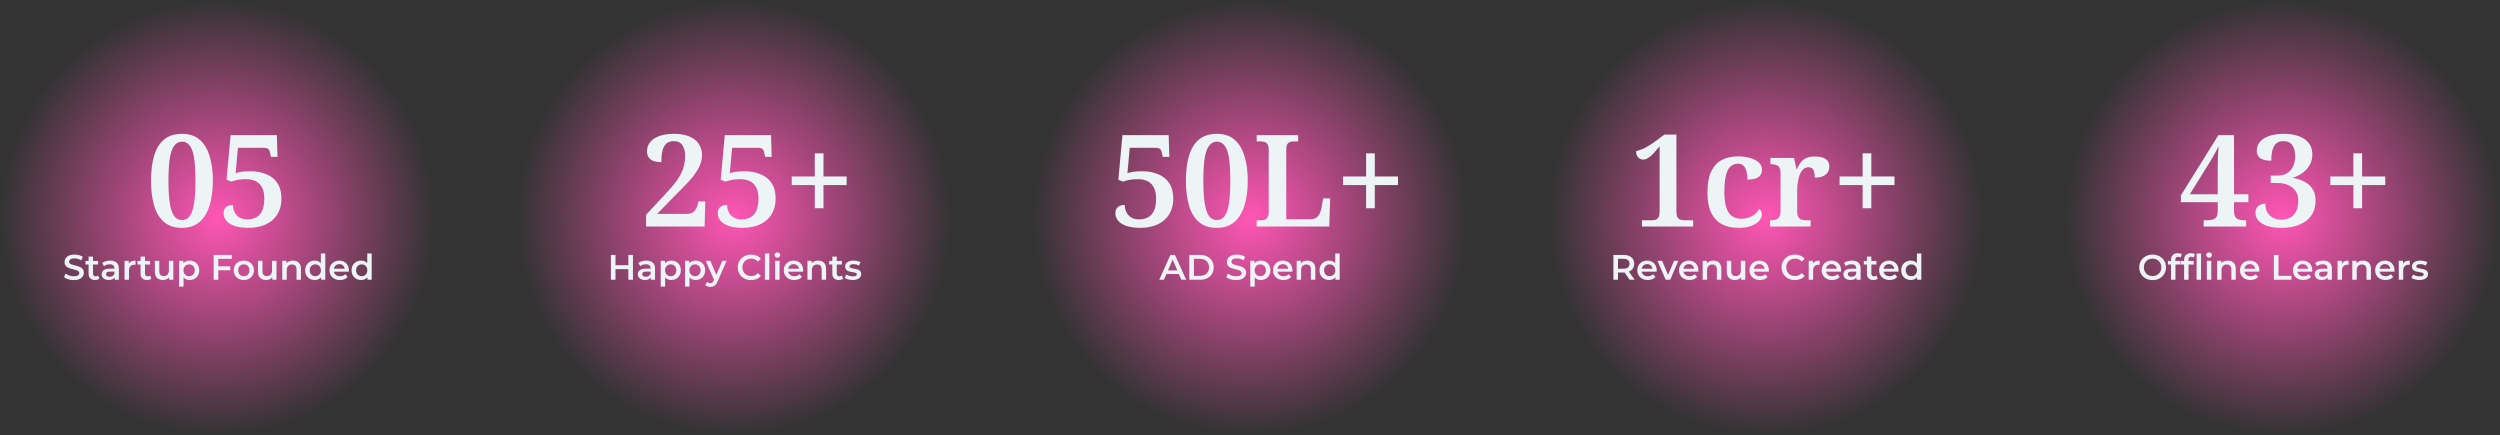 <?xml version="1.0" encoding="UTF-8"?>
<svg xmlns="http://www.w3.org/2000/svg" width="1269" height="221" viewBox="0 0 1269 221" fill="none">
  <rect x="0" y="0" width="1269" height="221" fill="#333333" stroke="none"/>
  <circle cx="110.5" cy="110.5" r="110.5" fill="url(#paint0_radial_557_636)"></circle>
  <path d="M92.391 115.65C88.578 115.65 85.523 114.653 83.226 112.66C80.93 110.667 79.261 107.872 78.221 104.275C77.181 100.678 76.661 96.475 76.661 91.665C76.661 86.855 77.181 82.673 78.221 79.12C79.261 75.567 80.93 72.815 83.226 70.865C85.523 68.915 88.6 67.94 92.456 67.94C96.096 67.94 99.043 68.915 101.296 70.865C103.593 72.815 105.283 75.588 106.366 79.185C107.493 82.738 108.056 86.92 108.056 91.73C108.056 96.54 107.493 100.743 106.366 104.34C105.283 107.893 103.593 110.667 101.296 112.66C99 114.653 96.031 115.65 92.391 115.65ZM92.391 111.685C93.735 111.685 94.84 111.252 95.706 110.385C96.616 109.475 97.31 108.175 97.786 106.485C98.306 104.752 98.675 102.65 98.891 100.18C99.108 97.71 99.216 94.893 99.216 91.73C99.216 88.567 99.108 85.772 98.891 83.345C98.718 80.875 98.371 78.795 97.851 77.105C97.331 75.415 96.616 74.137 95.706 73.27C94.84 72.36 93.756 71.905 92.456 71.905C91.113 71.905 89.986 72.36 89.076 73.27C88.166 74.137 87.451 75.415 86.931 77.105C86.411 78.795 86.043 80.875 85.826 83.345C85.61 85.772 85.501 88.567 85.501 91.73C85.501 94.893 85.61 97.71 85.826 100.18C86.043 102.65 86.411 104.752 86.931 106.485C87.451 108.175 88.145 109.475 89.011 110.385C89.921 111.252 91.048 111.685 92.391 111.685ZM126.425 115.65C123.175 115.65 120.597 115.282 118.69 114.545C116.827 113.808 115.483 112.877 114.66 111.75C113.88 110.623 113.49 109.475 113.49 108.305C113.49 106.875 113.902 105.813 114.725 105.12C115.592 104.383 116.762 104.015 118.235 104.015C118.235 105.228 118.495 106.42 119.015 107.59C119.535 108.717 120.337 109.627 121.42 110.32C122.503 111.013 123.912 111.36 125.645 111.36C127.205 111.36 128.635 111.035 129.935 110.385C131.235 109.735 132.253 108.652 132.99 107.135C133.77 105.575 134.16 103.452 134.16 100.765C134.16 98.555 133.792 96.713 133.055 95.24C132.318 93.767 131.257 92.683 129.87 91.99C128.483 91.297 126.837 90.95 124.93 90.95C123.717 90.95 122.655 91.015 121.745 91.145C120.835 91.232 120.033 91.383 119.34 91.6C118.69 91.773 118.04 91.968 117.39 92.185L114.985 91.275L117.065 68.59H140.53L140.855 79.64H137.54L137.085 77.56C136.998 76.997 136.847 76.542 136.63 76.195C136.457 75.805 136.153 75.523 135.72 75.35C135.287 75.133 134.68 75.025 133.9 75.025H120.77L119.6 87.895C120.077 87.722 120.683 87.57 121.42 87.44C122.157 87.267 123.002 87.137 123.955 87.05C124.952 86.963 125.948 86.92 126.945 86.92C130.108 86.92 132.882 87.44 135.265 88.48C137.692 89.477 139.555 90.993 140.855 93.03C142.198 95.067 142.87 97.645 142.87 100.765C142.87 102.845 142.567 104.687 141.96 106.29C141.397 107.893 140.595 109.28 139.555 110.45C138.558 111.62 137.345 112.595 135.915 113.375C134.528 114.155 133.012 114.718 131.365 115.065C129.762 115.455 128.115 115.65 126.425 115.65Z" fill="#EDF4F6"></path>
  <path d="M37.461 142.18C36.489 142.18 35.547 142.042 34.635 141.766C33.735 141.49 33.021 141.124 32.493 140.668L33.303 138.85C33.819 139.258 34.449 139.594 35.193 139.858C35.949 140.11 36.705 140.236 37.461 140.236C38.397 140.236 39.093 140.086 39.549 139.786C40.017 139.486 40.251 139.09 40.251 138.598C40.251 138.238 40.119 137.944 39.855 137.716C39.603 137.476 39.279 137.29 38.883 137.158C38.487 137.026 37.947 136.876 37.263 136.708C36.303 136.48 35.523 136.252 34.923 136.024C34.335 135.796 33.825 135.442 33.393 134.962C32.973 134.47 32.763 133.81 32.763 132.982C32.763 132.286 32.949 131.656 33.321 131.092C33.705 130.516 34.275 130.06 35.031 129.724C35.799 129.388 36.735 129.22 37.839 129.22C38.607 129.22 39.363 129.316 40.107 129.508C40.851 129.7 41.493 129.976 42.033 130.336L41.295 132.154C40.743 131.83 40.167 131.584 39.567 131.416C38.967 131.248 38.385 131.164 37.821 131.164C36.897 131.164 36.207 131.32 35.751 131.632C35.307 131.944 35.085 132.358 35.085 132.874C35.085 133.234 35.211 133.528 35.463 133.756C35.727 133.984 36.057 134.164 36.453 134.296C36.849 134.428 37.389 134.578 38.073 134.746C39.009 134.962 39.777 135.19 40.377 135.43C40.977 135.658 41.487 136.012 41.907 136.492C42.339 136.972 42.555 137.62 42.555 138.436C42.555 139.132 42.363 139.762 41.979 140.326C41.607 140.89 41.037 141.34 40.269 141.676C39.501 142.012 38.565 142.18 37.461 142.18ZM50.438 141.478C50.174 141.694 49.85 141.856 49.466 141.964C49.094 142.072 48.698 142.126 48.278 142.126C47.222 142.126 46.406 141.85 45.83 141.298C45.254 140.746 44.966 139.942 44.966 138.886V134.26H43.382V132.46H44.966V130.264H47.216V132.46H49.79V134.26H47.216V138.832C47.216 139.3 47.33 139.66 47.558 139.912C47.786 140.152 48.116 140.272 48.548 140.272C49.052 140.272 49.472 140.14 49.808 139.876L50.438 141.478ZM55.961 132.28C57.377 132.28 58.456 132.622 59.2 133.306C59.956 133.978 60.334 134.998 60.334 136.366V142H58.211V140.83C57.934 141.25 57.538 141.574 57.023 141.802C56.519 142.018 55.907 142.126 55.187 142.126C54.467 142.126 53.837 142.006 53.297 141.766C52.757 141.514 52.337 141.172 52.036 140.74C51.748 140.296 51.605 139.798 51.605 139.246C51.605 138.382 51.922 137.692 52.559 137.176C53.206 136.648 54.221 136.384 55.6 136.384H58.084V136.24C58.084 135.568 57.88 135.052 57.472 134.692C57.077 134.332 56.483 134.152 55.691 134.152C55.151 134.152 54.617 134.236 54.089 134.404C53.572 134.572 53.135 134.806 52.775 135.106L51.892 133.468C52.397 133.084 53.002 132.79 53.711 132.586C54.419 132.382 55.169 132.28 55.961 132.28ZM55.654 140.488C56.218 140.488 56.717 140.362 57.148 140.11C57.593 139.846 57.904 139.474 58.084 138.994V137.878H55.763C54.467 137.878 53.819 138.304 53.819 139.156C53.819 139.564 53.98 139.888 54.304 140.128C54.629 140.368 55.078 140.488 55.654 140.488ZM65.364 133.792C66.012 132.784 67.152 132.28 68.784 132.28V134.422C68.592 134.386 68.418 134.368 68.262 134.368C67.386 134.368 66.702 134.626 66.21 135.142C65.718 135.646 65.472 136.378 65.472 137.338V142H63.222V132.388H65.364V133.792ZM76.822 141.478C76.558 141.694 76.234 141.856 75.85 141.964C75.478 142.072 75.082 142.126 74.662 142.126C73.606 142.126 72.79 141.85 72.214 141.298C71.638 140.746 71.35 139.942 71.35 138.886V134.26H69.766V132.46H71.35V130.264H73.6V132.46H76.174V134.26H73.6V138.832C73.6 139.3 73.714 139.66 73.942 139.912C74.17 140.152 74.5 140.272 74.932 140.272C75.436 140.272 75.856 140.14 76.192 139.876L76.822 141.478ZM87.979 132.388V142H85.837V140.776C85.477 141.208 85.027 141.544 84.487 141.784C83.947 142.012 83.365 142.126 82.741 142.126C81.457 142.126 80.443 141.772 79.699 141.064C78.967 140.344 78.601 139.282 78.601 137.878V132.388H80.851V137.572C80.851 138.436 81.043 139.084 81.427 139.516C81.823 139.936 82.381 140.146 83.101 140.146C83.905 140.146 84.541 139.9 85.009 139.408C85.489 138.904 85.729 138.184 85.729 137.248V132.388H87.979ZM96.253 132.28C97.189 132.28 98.023 132.484 98.755 132.892C99.499 133.3 100.081 133.876 100.501 134.62C100.921 135.364 101.131 136.222 101.131 137.194C101.131 138.166 100.921 139.03 100.501 139.786C100.081 140.53 99.499 141.106 98.755 141.514C98.023 141.922 97.189 142.126 96.253 142.126C94.957 142.126 93.931 141.694 93.175 140.83V145.492H90.925V132.388H93.067V133.648C93.439 133.192 93.895 132.85 94.435 132.622C94.987 132.394 95.593 132.28 96.253 132.28ZM96.001 140.2C96.829 140.2 97.507 139.924 98.035 139.372C98.575 138.82 98.845 138.094 98.845 137.194C98.845 136.294 98.575 135.568 98.035 135.016C97.507 134.464 96.829 134.188 96.001 134.188C95.461 134.188 94.975 134.314 94.543 134.566C94.111 134.806 93.769 135.154 93.517 135.61C93.265 136.066 93.139 136.594 93.139 137.194C93.139 137.794 93.265 138.322 93.517 138.778C93.769 139.234 94.111 139.588 94.543 139.84C94.975 140.08 95.461 140.2 96.001 140.2ZM110.796 131.362V135.196H116.88V137.176H110.796V142H108.456V129.4H117.654V131.362H110.796ZM123.757 142.126C122.785 142.126 121.909 141.916 121.129 141.496C120.349 141.076 119.737 140.494 119.293 139.75C118.861 138.994 118.645 138.142 118.645 137.194C118.645 136.246 118.861 135.4 119.293 134.656C119.737 133.912 120.349 133.33 121.129 132.91C121.909 132.49 122.785 132.28 123.757 132.28C124.741 132.28 125.623 132.49 126.403 132.91C127.183 133.33 127.789 133.912 128.221 134.656C128.665 135.4 128.887 136.246 128.887 137.194C128.887 138.142 128.665 138.994 128.221 139.75C127.789 140.494 127.183 141.076 126.403 141.496C125.623 141.916 124.741 142.126 123.757 142.126ZM123.757 140.2C124.585 140.2 125.269 139.924 125.809 139.372C126.349 138.82 126.619 138.094 126.619 137.194C126.619 136.294 126.349 135.568 125.809 135.016C125.269 134.464 124.585 134.188 123.757 134.188C122.929 134.188 122.245 134.464 121.705 135.016C121.177 135.568 120.913 136.294 120.913 137.194C120.913 138.094 121.177 138.82 121.705 139.372C122.245 139.924 122.929 140.2 123.757 140.2ZM140.345 132.388V142H138.203V140.776C137.843 141.208 137.393 141.544 136.853 141.784C136.313 142.012 135.731 142.126 135.107 142.126C133.823 142.126 132.809 141.772 132.065 141.064C131.333 140.344 130.967 139.282 130.967 137.878V132.388H133.217V137.572C133.217 138.436 133.409 139.084 133.793 139.516C134.189 139.936 134.747 140.146 135.467 140.146C136.271 140.146 136.907 139.9 137.375 139.408C137.855 138.904 138.095 138.184 138.095 137.248V132.388H140.345ZM148.744 132.28C149.956 132.28 150.928 132.634 151.66 133.342C152.392 134.05 152.758 135.1 152.758 136.492V142H150.508V136.78C150.508 135.94 150.31 135.31 149.914 134.89C149.518 134.458 148.954 134.242 148.222 134.242C147.394 134.242 146.74 134.494 146.26 134.998C145.78 135.49 145.54 136.204 145.54 137.14V142H143.29V132.388H145.432V133.63C145.804 133.186 146.272 132.85 146.836 132.622C147.4 132.394 148.036 132.28 148.744 132.28ZM165.115 128.644V142H162.955V140.758C162.583 141.214 162.121 141.556 161.569 141.784C161.029 142.012 160.429 142.126 159.769 142.126C158.845 142.126 158.011 141.922 157.267 141.514C156.535 141.106 155.959 140.53 155.539 139.786C155.119 139.03 154.909 138.166 154.909 137.194C154.909 136.222 155.119 135.364 155.539 134.62C155.959 133.876 156.535 133.3 157.267 132.892C158.011 132.484 158.845 132.28 159.769 132.28C160.405 132.28 160.987 132.388 161.515 132.604C162.043 132.82 162.493 133.144 162.865 133.576V128.644H165.115ZM160.039 140.2C160.579 140.2 161.065 140.08 161.497 139.84C161.929 139.588 162.271 139.234 162.523 138.778C162.775 138.322 162.901 137.794 162.901 137.194C162.901 136.594 162.775 136.066 162.523 135.61C162.271 135.154 161.929 134.806 161.497 134.566C161.065 134.314 160.579 134.188 160.039 134.188C159.499 134.188 159.013 134.314 158.581 134.566C158.149 134.806 157.807 135.154 157.555 135.61C157.303 136.066 157.177 136.594 157.177 137.194C157.177 137.794 157.303 138.322 157.555 138.778C157.807 139.234 158.149 139.588 158.581 139.84C159.013 140.08 159.499 140.2 160.039 140.2ZM177.094 137.248C177.094 137.404 177.082 137.626 177.058 137.914H169.516C169.648 138.622 169.99 139.186 170.542 139.606C171.106 140.014 171.802 140.218 172.63 140.218C173.686 140.218 174.556 139.87 175.24 139.174L176.446 140.56C176.014 141.076 175.468 141.466 174.808 141.73C174.148 141.994 173.404 142.126 172.576 142.126C171.52 142.126 170.59 141.916 169.786 141.496C168.982 141.076 168.358 140.494 167.914 139.75C167.482 138.994 167.266 138.142 167.266 137.194C167.266 136.258 167.476 135.418 167.896 134.674C168.328 133.918 168.922 133.33 169.678 132.91C170.434 132.49 171.286 132.28 172.234 132.28C173.17 132.28 174.004 132.49 174.736 132.91C175.48 133.318 176.056 133.9 176.464 134.656C176.884 135.4 177.094 136.264 177.094 137.248ZM172.234 134.08C171.514 134.08 170.902 134.296 170.398 134.728C169.906 135.148 169.606 135.712 169.498 136.42H174.952C174.856 135.724 174.562 135.16 174.07 134.728C173.578 134.296 172.966 134.08 172.234 134.08ZM188.669 128.644V142H186.509V140.758C186.137 141.214 185.675 141.556 185.123 141.784C184.583 142.012 183.983 142.126 183.323 142.126C182.399 142.126 181.565 141.922 180.821 141.514C180.089 141.106 179.513 140.53 179.093 139.786C178.673 139.03 178.463 138.166 178.463 137.194C178.463 136.222 178.673 135.364 179.093 134.62C179.513 133.876 180.089 133.3 180.821 132.892C181.565 132.484 182.399 132.28 183.323 132.28C183.959 132.28 184.541 132.388 185.069 132.604C185.597 132.82 186.047 133.144 186.419 133.576V128.644H188.669ZM183.593 140.2C184.133 140.2 184.619 140.08 185.051 139.84C185.483 139.588 185.825 139.234 186.077 138.778C186.329 138.322 186.455 137.794 186.455 137.194C186.455 136.594 186.329 136.066 186.077 135.61C185.825 135.154 185.483 134.806 185.051 134.566C184.619 134.314 184.133 134.188 183.593 134.188C183.053 134.188 182.567 134.314 182.135 134.566C181.703 134.806 181.361 135.154 181.109 135.61C180.857 136.066 180.731 136.594 180.731 137.194C180.731 137.794 180.857 138.322 181.109 138.778C181.361 139.234 181.703 139.588 182.135 139.84C182.567 140.08 183.053 140.2 183.593 140.2Z" fill="#EDF4F6"></path>
  <circle cx="372.5" cy="110.5" r="110.5" fill="url(#paint1_radial_557_636)"></circle>
  <path d="M327.962 115V109.02L338.037 98.165C339.944 96.172 341.525 94.352 342.782 92.705C344.039 91.058 345.014 89.52 345.707 88.09C346.444 86.617 346.964 85.165 347.267 83.735C347.614 82.305 347.787 80.788 347.787 79.185C347.787 77.538 347.549 76.152 347.072 75.025C346.639 73.898 346.01 73.053 345.187 72.49C344.364 71.927 343.324 71.645 342.067 71.645C340.42 71.645 339.12 72.078 338.167 72.945C337.257 73.812 336.607 75.047 336.217 76.65C335.87 78.21 335.697 80.095 335.697 82.305C334.267 82.305 332.989 82.132 331.862 81.785C330.779 81.395 329.934 80.788 329.327 79.965C328.72 79.142 328.417 78.058 328.417 76.715C328.417 75.068 328.915 73.595 329.912 72.295C330.952 70.952 332.49 69.89 334.527 69.11C336.564 68.33 339.077 67.94 342.067 67.94C345.144 67.94 347.744 68.373 349.867 69.24C351.99 70.107 353.594 71.363 354.677 73.01C355.804 74.613 356.367 76.52 356.367 78.73C356.367 79.943 356.194 81.135 355.847 82.305C355.5 83.475 354.98 84.667 354.287 85.88C353.594 87.093 352.684 88.415 351.557 89.845C350.43 91.232 349.044 92.77 347.397 94.46C345.794 96.15 343.93 98.035 341.807 100.115L333.617 108.565H348.697C350.257 108.565 351.449 108.153 352.272 107.33C353.139 106.463 353.767 105.337 354.157 103.95L354.547 102.26H357.992L357.667 115H327.962ZM377.271 115.65C374.021 115.65 371.442 115.282 369.536 114.545C367.672 113.808 366.329 112.877 365.506 111.75C364.726 110.623 364.336 109.475 364.336 108.305C364.336 106.875 364.747 105.813 365.571 105.12C366.437 104.383 367.607 104.015 369.081 104.015C369.081 105.228 369.341 106.42 369.861 107.59C370.381 108.717 371.182 109.627 372.266 110.32C373.349 111.013 374.757 111.36 376.491 111.36C378.051 111.36 379.481 111.035 380.781 110.385C382.081 109.735 383.099 108.652 383.836 107.135C384.616 105.575 385.006 103.452 385.006 100.765C385.006 98.555 384.637 96.713 383.901 95.24C383.164 93.767 382.102 92.683 380.716 91.99C379.329 91.297 377.682 90.95 375.776 90.95C374.562 90.95 373.501 91.015 372.591 91.145C371.681 91.232 370.879 91.383 370.186 91.6C369.536 91.773 368.886 91.968 368.236 92.185L365.831 91.275L367.911 68.59H391.376L391.701 79.64H388.386L387.931 77.56C387.844 76.997 387.692 76.542 387.476 76.195C387.302 75.805 386.999 75.523 386.566 75.35C386.132 75.133 385.526 75.025 384.746 75.025H371.616L370.446 87.895C370.922 87.722 371.529 87.57 372.266 87.44C373.002 87.267 373.847 87.137 374.801 87.05C375.797 86.963 376.794 86.92 377.791 86.92C380.954 86.92 383.727 87.44 386.111 88.48C388.537 89.477 390.401 90.993 391.701 93.03C393.044 95.067 393.716 97.645 393.716 100.765C393.716 102.845 393.412 104.687 392.806 106.29C392.242 107.893 391.441 109.28 390.401 110.45C389.404 111.62 388.191 112.595 386.761 113.375C385.374 114.155 383.857 114.718 382.211 115.065C380.607 115.455 378.961 115.65 377.271 115.65ZM413.579 105.705V93.94H401.879V89.585H413.579V77.82H417.999V89.585H429.764V93.94H417.999V105.705H413.579Z" fill="#EDF4F6"></path>
  <path d="M321.288 129.4V142H318.948V136.6H312.432V142H310.092V129.4H312.432V134.602H318.948V129.4H321.288ZM328.121 132.28C329.537 132.28 330.617 132.622 331.361 133.306C332.117 133.978 332.495 134.998 332.495 136.366V142H330.371V140.83C330.095 141.25 329.699 141.574 329.183 141.802C328.679 142.018 328.067 142.126 327.347 142.126C326.627 142.126 325.997 142.006 325.457 141.766C324.917 141.514 324.497 141.172 324.197 140.74C323.909 140.296 323.765 139.798 323.765 139.246C323.765 138.382 324.083 137.692 324.719 137.176C325.367 136.648 326.381 136.384 327.761 136.384H330.245V136.24C330.245 135.568 330.041 135.052 329.633 134.692C329.237 134.332 328.643 134.152 327.851 134.152C327.311 134.152 326.777 134.236 326.249 134.404C325.733 134.572 325.295 134.806 324.935 135.106L324.053 133.468C324.557 133.084 325.163 132.79 325.871 132.586C326.579 132.382 327.329 132.28 328.121 132.28ZM327.815 140.488C328.379 140.488 328.877 140.362 329.309 140.11C329.753 139.846 330.065 139.474 330.245 138.994V137.878H327.923C326.627 137.878 325.979 138.304 325.979 139.156C325.979 139.564 326.141 139.888 326.465 140.128C326.789 140.368 327.239 140.488 327.815 140.488ZM340.71 132.28C341.646 132.28 342.48 132.484 343.212 132.892C343.956 133.3 344.538 133.876 344.958 134.62C345.378 135.364 345.588 136.222 345.588 137.194C345.588 138.166 345.378 139.03 344.958 139.786C344.538 140.53 343.956 141.106 343.212 141.514C342.48 141.922 341.646 142.126 340.71 142.126C339.414 142.126 338.388 141.694 337.632 140.83V145.492H335.382V132.388H337.524V133.648C337.896 133.192 338.352 132.85 338.892 132.622C339.444 132.394 340.05 132.28 340.71 132.28ZM340.458 140.2C341.286 140.2 341.964 139.924 342.492 139.372C343.032 138.82 343.302 138.094 343.302 137.194C343.302 136.294 343.032 135.568 342.492 135.016C341.964 134.464 341.286 134.188 340.458 134.188C339.918 134.188 339.432 134.314 339 134.566C338.568 134.806 338.226 135.154 337.974 135.61C337.722 136.066 337.596 136.594 337.596 137.194C337.596 137.794 337.722 138.322 337.974 138.778C338.226 139.234 338.568 139.588 339 139.84C339.432 140.08 339.918 140.2 340.458 140.2ZM353.05 132.28C353.986 132.28 354.82 132.484 355.552 132.892C356.296 133.3 356.878 133.876 357.298 134.62C357.718 135.364 357.928 136.222 357.928 137.194C357.928 138.166 357.718 139.03 357.298 139.786C356.878 140.53 356.296 141.106 355.552 141.514C354.82 141.922 353.986 142.126 353.05 142.126C351.754 142.126 350.728 141.694 349.972 140.83V145.492H347.722V132.388H349.864V133.648C350.236 133.192 350.692 132.85 351.232 132.622C351.784 132.394 352.39 132.28 353.05 132.28ZM352.798 140.2C353.626 140.2 354.304 139.924 354.832 139.372C355.372 138.82 355.642 138.094 355.642 137.194C355.642 136.294 355.372 135.568 354.832 135.016C354.304 134.464 353.626 134.188 352.798 134.188C352.258 134.188 351.772 134.314 351.34 134.566C350.908 134.806 350.566 135.154 350.314 135.61C350.062 136.066 349.936 136.594 349.936 137.194C349.936 137.794 350.062 138.322 350.314 138.778C350.566 139.234 350.908 139.588 351.34 139.84C351.772 140.08 352.258 140.2 352.798 140.2ZM368.798 132.388L364.298 142.774C363.878 143.818 363.368 144.55 362.768 144.97C362.168 145.402 361.442 145.618 360.59 145.618C360.11 145.618 359.636 145.54 359.168 145.384C358.7 145.228 358.316 145.012 358.016 144.736L358.916 143.08C359.132 143.284 359.384 143.446 359.672 143.566C359.972 143.686 360.272 143.746 360.572 143.746C360.968 143.746 361.292 143.644 361.544 143.44C361.808 143.236 362.048 142.894 362.264 142.414L362.426 142.036L358.232 132.388H360.572L363.596 139.498L366.638 132.388H368.798ZM381.227 142.18C379.955 142.18 378.803 141.904 377.771 141.352C376.751 140.788 375.947 140.014 375.359 139.03C374.783 138.046 374.495 136.936 374.495 135.7C374.495 134.464 374.789 133.354 375.377 132.37C375.965 131.386 376.769 130.618 377.789 130.066C378.821 129.502 379.973 129.22 381.245 129.22C382.277 129.22 383.219 129.4 384.071 129.76C384.923 130.12 385.643 130.642 386.231 131.326L384.719 132.748C383.807 131.764 382.685 131.272 381.353 131.272C380.489 131.272 379.715 131.464 379.031 131.848C378.347 132.22 377.813 132.742 377.429 133.414C377.045 134.086 376.853 134.848 376.853 135.7C376.853 136.552 377.045 137.314 377.429 137.986C377.813 138.658 378.347 139.186 379.031 139.57C379.715 139.942 380.489 140.128 381.353 140.128C382.685 140.128 383.807 139.63 384.719 138.634L386.231 140.074C385.643 140.758 384.917 141.28 384.053 141.64C383.201 142 382.259 142.18 381.227 142.18ZM388.257 128.644H390.507V142H388.257V128.644ZM393.46 132.388H395.71V142H393.46V132.388ZM394.594 130.804C394.186 130.804 393.844 130.678 393.568 130.426C393.292 130.162 393.154 129.838 393.154 129.454C393.154 129.07 393.292 128.752 393.568 128.5C393.844 128.236 394.186 128.104 394.594 128.104C395.002 128.104 395.344 128.23 395.62 128.482C395.896 128.722 396.034 129.028 396.034 129.4C396.034 129.796 395.896 130.132 395.62 130.408C395.356 130.672 395.014 130.804 394.594 130.804ZM407.7 137.248C407.7 137.404 407.688 137.626 407.664 137.914H400.122C400.254 138.622 400.596 139.186 401.148 139.606C401.712 140.014 402.408 140.218 403.236 140.218C404.292 140.218 405.162 139.87 405.846 139.174L407.052 140.56C406.62 141.076 406.074 141.466 405.414 141.73C404.754 141.994 404.01 142.126 403.182 142.126C402.126 142.126 401.196 141.916 400.392 141.496C399.588 141.076 398.964 140.494 398.52 139.75C398.088 138.994 397.872 138.142 397.872 137.194C397.872 136.258 398.082 135.418 398.502 134.674C398.934 133.918 399.528 133.33 400.284 132.91C401.04 132.49 401.892 132.28 402.84 132.28C403.776 132.28 404.61 132.49 405.342 132.91C406.086 133.318 406.662 133.9 407.07 134.656C407.49 135.4 407.7 136.264 407.7 137.248ZM402.84 134.08C402.12 134.08 401.508 134.296 401.004 134.728C400.512 135.148 400.212 135.712 400.104 136.42H405.558C405.462 135.724 405.168 135.16 404.676 134.728C404.184 134.296 403.572 134.08 402.84 134.08ZM415.315 132.28C416.527 132.28 417.499 132.634 418.231 133.342C418.963 134.05 419.329 135.1 419.329 136.492V142H417.079V136.78C417.079 135.94 416.881 135.31 416.485 134.89C416.089 134.458 415.525 134.242 414.793 134.242C413.965 134.242 413.311 134.494 412.831 134.998C412.351 135.49 412.111 136.204 412.111 137.14V142H409.861V132.388H412.003V133.63C412.375 133.186 412.843 132.85 413.407 132.622C413.971 132.394 414.607 132.28 415.315 132.28ZM427.961 141.478C427.697 141.694 427.373 141.856 426.989 141.964C426.617 142.072 426.221 142.126 425.801 142.126C424.745 142.126 423.929 141.85 423.353 141.298C422.777 140.746 422.489 139.942 422.489 138.886V134.26H420.905V132.46H422.489V130.264H424.739V132.46H427.313V134.26H424.739V138.832C424.739 139.3 424.853 139.66 425.081 139.912C425.309 140.152 425.639 140.272 426.071 140.272C426.575 140.272 426.995 140.14 427.331 139.876L427.961 141.478ZM432.782 142.126C432.002 142.126 431.24 142.024 430.496 141.82C429.752 141.616 429.158 141.358 428.714 141.046L429.578 139.336C430.01 139.624 430.526 139.858 431.126 140.038C431.738 140.206 432.338 140.29 432.926 140.29C434.27 140.29 434.942 139.936 434.942 139.228C434.942 138.892 434.768 138.658 434.42 138.526C434.084 138.394 433.538 138.268 432.782 138.148C431.99 138.028 431.342 137.89 430.838 137.734C430.346 137.578 429.914 137.308 429.542 136.924C429.182 136.528 429.002 135.982 429.002 135.286C429.002 134.374 429.38 133.648 430.136 133.108C430.904 132.556 431.936 132.28 433.232 132.28C433.892 132.28 434.552 132.358 435.212 132.514C435.872 132.658 436.412 132.856 436.832 133.108L435.968 134.818C435.152 134.338 434.234 134.098 433.214 134.098C432.554 134.098 432.05 134.2 431.702 134.404C431.366 134.596 431.198 134.854 431.198 135.178C431.198 135.538 431.378 135.796 431.738 135.952C432.11 136.096 432.68 136.234 433.448 136.366C434.216 136.486 434.846 136.624 435.338 136.78C435.83 136.936 436.25 137.2 436.598 137.572C436.958 137.944 437.138 138.472 437.138 139.156C437.138 140.056 436.748 140.776 435.968 141.316C435.188 141.856 434.126 142.126 432.782 142.126Z" fill="#EDF4F6"></path>
  <circle cx="634.5" cy="110.5" r="110.5" fill="url(#paint2_radial_557_636)"></circle>
  <path d="M579.11 115.65C575.86 115.65 573.282 115.282 571.375 114.545C569.512 113.808 568.168 112.877 567.345 111.75C566.565 110.623 566.175 109.475 566.175 108.305C566.175 106.875 566.587 105.813 567.41 105.12C568.277 104.383 569.447 104.015 570.92 104.015C570.92 105.228 571.18 106.42 571.7 107.59C572.22 108.717 573.022 109.627 574.105 110.32C575.188 111.013 576.597 111.36 578.33 111.36C579.89 111.36 581.32 111.035 582.62 110.385C583.92 109.735 584.938 108.652 585.675 107.135C586.455 105.575 586.845 103.452 586.845 100.765C586.845 98.555 586.477 96.713 585.74 95.24C585.003 93.767 583.942 92.683 582.555 91.99C581.168 91.297 579.522 90.95 577.615 90.95C576.402 90.95 575.34 91.015 574.43 91.145C573.52 91.232 572.718 91.383 572.025 91.6C571.375 91.773 570.725 91.968 570.075 92.185L567.67 91.275L569.75 68.59H593.215L593.54 79.64H590.225L589.77 77.56C589.683 76.997 589.532 76.542 589.315 76.195C589.142 75.805 588.838 75.523 588.405 75.35C587.972 75.133 587.365 75.025 586.585 75.025H573.455L572.285 87.895C572.762 87.722 573.368 87.57 574.105 87.44C574.842 87.267 575.687 87.137 576.64 87.05C577.637 86.963 578.633 86.92 579.63 86.92C582.793 86.92 585.567 87.44 587.95 88.48C590.377 89.477 592.24 90.993 593.54 93.03C594.883 95.067 595.555 97.645 595.555 100.765C595.555 102.845 595.252 104.687 594.645 106.29C594.082 107.893 593.28 109.28 592.24 110.45C591.243 111.62 590.03 112.595 588.6 113.375C587.213 114.155 585.697 114.718 584.05 115.065C582.447 115.455 580.8 115.65 579.11 115.65ZM617.694 115.65C613.88 115.65 610.825 114.653 608.529 112.66C606.232 110.667 604.564 107.872 603.524 104.275C602.484 100.678 601.964 96.475 601.964 91.665C601.964 86.855 602.484 82.673 603.524 79.12C604.564 75.567 606.232 72.815 608.529 70.865C610.825 68.915 613.902 67.94 617.759 67.94C621.399 67.94 624.345 68.915 626.599 70.865C628.895 72.815 630.585 75.588 631.669 79.185C632.795 82.738 633.359 86.92 633.359 91.73C633.359 96.54 632.795 100.743 631.669 104.34C630.585 107.893 628.895 110.667 626.599 112.66C624.302 114.653 621.334 115.65 617.694 115.65ZM617.694 111.685C619.037 111.685 620.142 111.252 621.009 110.385C621.919 109.475 622.612 108.175 623.089 106.485C623.609 104.752 623.977 102.65 624.194 100.18C624.41 97.71 624.519 94.893 624.519 91.73C624.519 88.567 624.41 85.772 624.194 83.345C624.02 80.875 623.674 78.795 623.154 77.105C622.634 75.415 621.919 74.137 621.009 73.27C620.142 72.36 619.059 71.905 617.759 71.905C616.415 71.905 615.289 72.36 614.379 73.27C613.469 74.137 612.754 75.415 612.234 77.105C611.714 78.795 611.345 80.875 611.129 83.345C610.912 85.772 610.804 88.567 610.804 91.73C610.804 94.893 610.912 97.71 611.129 100.18C611.345 102.65 611.714 104.752 612.234 106.485C612.754 108.175 613.447 109.475 614.314 110.385C615.224 111.252 616.35 111.685 617.694 111.685ZM637.882 115V111.815H639.897C640.677 111.815 641.371 111.728 641.977 111.555C642.584 111.338 643.061 110.927 643.407 110.32C643.797 109.67 643.992 108.717 643.992 107.46V76.13C643.992 74.83 643.797 73.877 643.407 73.27C643.061 72.663 642.584 72.273 641.977 72.1C641.371 71.883 640.677 71.775 639.897 71.775H637.882V68.59H658.942V71.775H656.927C656.191 71.775 655.519 71.862 654.912 72.035C654.306 72.208 653.807 72.598 653.417 73.205C653.071 73.768 652.897 74.657 652.897 75.87V111.295H665.247C666.331 111.295 667.241 111.057 667.977 110.58C668.757 110.103 669.364 109.432 669.797 108.565C670.231 107.655 670.556 106.658 670.772 105.575L671.617 100.7H675.192L674.737 115H637.882ZM693.431 105.705V93.94H681.731V89.585H693.431V77.82H697.851V89.585H709.616V93.94H697.851V105.705H693.431Z" fill="#EDF4F6"></path>
  <path d="M598.387 139.084H592.087L590.845 142H588.433L594.103 129.4H596.407L602.095 142H599.647L598.387 139.084ZM597.613 137.248L595.237 131.74L592.879 137.248H597.613ZM603.698 129.4H609.206C610.55 129.4 611.744 129.664 612.788 130.192C613.832 130.708 614.642 131.446 615.218 132.406C615.794 133.354 616.082 134.452 616.082 135.7C616.082 136.948 615.794 138.052 615.218 139.012C614.642 139.96 613.832 140.698 612.788 141.226C611.744 141.742 610.55 142 609.206 142H603.698V129.4ZM609.098 140.02C610.022 140.02 610.832 139.846 611.528 139.498C612.236 139.138 612.776 138.634 613.148 137.986C613.532 137.326 613.724 136.564 613.724 135.7C613.724 134.836 613.532 134.08 613.148 133.432C612.776 132.772 612.236 132.268 611.528 131.92C610.832 131.56 610.022 131.38 609.098 131.38H606.038V140.02H609.098ZM627.45 142.18C626.478 142.18 625.536 142.042 624.624 141.766C623.724 141.49 623.01 141.124 622.482 140.668L623.292 138.85C623.808 139.258 624.438 139.594 625.182 139.858C625.938 140.11 626.694 140.236 627.45 140.236C628.386 140.236 629.082 140.086 629.538 139.786C630.006 139.486 630.24 139.09 630.24 138.598C630.24 138.238 630.108 137.944 629.844 137.716C629.592 137.476 629.268 137.29 628.872 137.158C628.476 137.026 627.936 136.876 627.252 136.708C626.292 136.48 625.512 136.252 624.912 136.024C624.324 135.796 623.814 135.442 623.382 134.962C622.962 134.47 622.752 133.81 622.752 132.982C622.752 132.286 622.938 131.656 623.31 131.092C623.694 130.516 624.264 130.06 625.02 129.724C625.788 129.388 626.724 129.22 627.828 129.22C628.596 129.22 629.352 129.316 630.096 129.508C630.84 129.7 631.482 129.976 632.022 130.336L631.284 132.154C630.732 131.83 630.156 131.584 629.556 131.416C628.956 131.248 628.374 131.164 627.81 131.164C626.886 131.164 626.196 131.32 625.74 131.632C625.296 131.944 625.074 132.358 625.074 132.874C625.074 133.234 625.2 133.528 625.452 133.756C625.716 133.984 626.046 134.164 626.442 134.296C626.838 134.428 627.378 134.578 628.062 134.746C628.998 134.962 629.766 135.19 630.366 135.43C630.966 135.658 631.476 136.012 631.896 136.492C632.328 136.972 632.544 137.62 632.544 138.436C632.544 139.132 632.352 139.762 631.968 140.326C631.596 140.89 631.026 141.34 630.258 141.676C629.49 142.012 628.554 142.18 627.45 142.18ZM639.976 132.28C640.912 132.28 641.746 132.484 642.478 132.892C643.222 133.3 643.804 133.876 644.224 134.62C644.644 135.364 644.854 136.222 644.854 137.194C644.854 138.166 644.644 139.03 644.224 139.786C643.804 140.53 643.222 141.106 642.478 141.514C641.746 141.922 640.912 142.126 639.976 142.126C638.68 142.126 637.654 141.694 636.898 140.83V145.492H634.648V132.388H636.79V133.648C637.162 133.192 637.618 132.85 638.158 132.622C638.71 132.394 639.316 132.28 639.976 132.28ZM639.724 140.2C640.552 140.2 641.23 139.924 641.758 139.372C642.298 138.82 642.568 138.094 642.568 137.194C642.568 136.294 642.298 135.568 641.758 135.016C641.23 134.464 640.552 134.188 639.724 134.188C639.184 134.188 638.698 134.314 638.266 134.566C637.834 134.806 637.492 135.154 637.24 135.61C636.988 136.066 636.862 136.594 636.862 137.194C636.862 137.794 636.988 138.322 637.24 138.778C637.492 139.234 637.834 139.588 638.266 139.84C638.698 140.08 639.184 140.2 639.724 140.2ZM656.024 137.248C656.024 137.404 656.012 137.626 655.988 137.914H648.446C648.578 138.622 648.92 139.186 649.472 139.606C650.036 140.014 650.732 140.218 651.56 140.218C652.616 140.218 653.486 139.87 654.17 139.174L655.376 140.56C654.944 141.076 654.398 141.466 653.738 141.73C653.078 141.994 652.334 142.126 651.506 142.126C650.45 142.126 649.52 141.916 648.716 141.496C647.912 141.076 647.288 140.494 646.844 139.75C646.412 138.994 646.196 138.142 646.196 137.194C646.196 136.258 646.406 135.418 646.826 134.674C647.258 133.918 647.852 133.33 648.608 132.91C649.364 132.49 650.216 132.28 651.164 132.28C652.1 132.28 652.934 132.49 653.666 132.91C654.41 133.318 654.986 133.9 655.394 134.656C655.814 135.4 656.024 136.264 656.024 137.248ZM651.164 134.08C650.444 134.08 649.832 134.296 649.328 134.728C648.836 135.148 648.536 135.712 648.428 136.42H653.882C653.786 135.724 653.492 135.16 653 134.728C652.508 134.296 651.896 134.08 651.164 134.08ZM663.639 132.28C664.851 132.28 665.823 132.634 666.555 133.342C667.287 134.05 667.653 135.1 667.653 136.492V142H665.403V136.78C665.403 135.94 665.205 135.31 664.809 134.89C664.413 134.458 663.849 134.242 663.117 134.242C662.289 134.242 661.635 134.494 661.155 134.998C660.675 135.49 660.435 136.204 660.435 137.14V142H658.185V132.388H660.327V133.63C660.699 133.186 661.167 132.85 661.731 132.622C662.295 132.394 662.931 132.28 663.639 132.28ZM680.009 128.644V142H677.849V140.758C677.477 141.214 677.015 141.556 676.463 141.784C675.923 142.012 675.323 142.126 674.663 142.126C673.739 142.126 672.905 141.922 672.161 141.514C671.429 141.106 670.853 140.53 670.433 139.786C670.013 139.03 669.803 138.166 669.803 137.194C669.803 136.222 670.013 135.364 670.433 134.62C670.853 133.876 671.429 133.3 672.161 132.892C672.905 132.484 673.739 132.28 674.663 132.28C675.299 132.28 675.881 132.388 676.409 132.604C676.937 132.82 677.387 133.144 677.759 133.576V128.644H680.009ZM674.933 140.2C675.473 140.2 675.959 140.08 676.391 139.84C676.823 139.588 677.165 139.234 677.417 138.778C677.669 138.322 677.795 137.794 677.795 137.194C677.795 136.594 677.669 136.066 677.417 135.61C677.165 135.154 676.823 134.806 676.391 134.566C675.959 134.314 675.473 134.188 674.933 134.188C674.393 134.188 673.907 134.314 673.475 134.566C673.043 134.806 672.701 135.154 672.449 135.61C672.197 136.066 672.071 136.594 672.071 137.194C672.071 137.794 672.197 138.322 672.449 138.778C672.701 139.234 673.043 139.588 673.475 139.84C673.907 140.08 674.393 140.2 674.933 140.2Z" fill="#EDF4F6"></path>
  <circle cx="896.5" cy="110.5" r="110.5" fill="url(#paint3_radial_557_636)"></circle>
  <path d="M833.457 115V111.815H838.397C839.22 111.815 839.935 111.707 840.542 111.49C841.149 111.23 841.604 110.797 841.907 110.19C842.254 109.54 842.427 108.63 842.427 107.46V74.245C841.344 75.588 840.325 76.78 839.372 77.82C838.419 78.817 837.509 79.597 836.642 80.16C835.775 80.723 834.909 81.005 834.042 81.005C833.045 81.005 832.2 80.615 831.507 79.835C830.814 79.055 830.467 78.015 830.467 76.715C831.334 76.498 832.244 76.217 833.197 75.87C834.194 75.48 835.255 74.96 836.382 74.31C837.552 73.617 838.852 72.75 840.282 71.71L844.832 68.33H850.942V107.46C850.942 108.5 851.072 109.345 851.332 109.995C851.635 110.645 852.09 111.122 852.697 111.425C853.304 111.685 854.084 111.815 855.037 111.815H859.457V115H833.457ZM882.31 115.65C879.277 115.65 876.59 115.065 874.25 113.895C871.91 112.725 870.069 110.84 868.725 108.24C867.382 105.597 866.71 102.087 866.71 97.71C866.71 93.073 867.382 89.433 868.725 86.79C870.112 84.103 871.954 82.197 874.25 81.07C876.59 79.943 879.212 79.38 882.115 79.38C884.542 79.38 886.665 79.662 888.485 80.225C890.349 80.788 891.8 81.568 892.84 82.565C893.88 83.562 894.4 84.753 894.4 86.14C894.4 87.093 894.162 87.96 893.685 88.74C893.252 89.477 892.494 90.062 891.41 90.495C890.327 90.928 888.854 91.145 886.99 91.145C886.99 89.672 886.839 88.328 886.535 87.115C886.275 85.902 885.799 84.927 885.105 84.19C884.455 83.453 883.502 83.085 882.245 83.085C880.859 83.085 879.624 83.518 878.54 84.385C877.5 85.208 876.699 86.682 876.135 88.805C875.572 90.928 875.29 93.875 875.29 97.645C875.29 100.635 875.594 103.127 876.2 105.12C876.807 107.07 877.717 108.543 878.93 109.54C880.187 110.537 881.834 111.035 883.87 111.035C885.3 111.035 886.6 110.818 887.77 110.385C888.984 109.952 890.024 109.367 890.89 108.63C891.8 107.85 892.494 106.983 892.97 106.03C893.404 106.333 893.729 106.723 893.945 107.2C894.205 107.677 894.335 108.218 894.335 108.825C894.335 109.908 893.902 110.97 893.035 112.01C892.169 113.05 890.847 113.917 889.07 114.61C887.337 115.303 885.084 115.65 882.31 115.65ZM898.474 115V111.815H898.669C899.666 111.815 900.532 111.707 901.269 111.49C902.049 111.273 902.656 110.84 903.089 110.19C903.566 109.497 903.804 108.478 903.804 107.135V87.765C903.804 86.465 903.587 85.512 903.154 84.905C902.721 84.255 902.136 83.843 901.399 83.67C900.662 83.453 899.817 83.345 898.864 83.345H898.669V80.16H910.629L911.864 85.75H912.189C912.752 84.45 913.381 83.323 914.074 82.37C914.811 81.417 915.742 80.702 916.869 80.225C917.996 79.705 919.469 79.445 921.289 79.445C923.759 79.445 925.579 79.878 926.749 80.745C927.962 81.612 928.569 82.868 928.569 84.515C928.569 86.248 927.941 87.635 926.684 88.675C925.427 89.672 923.586 90.17 921.159 90.17C921.159 88.957 921.051 87.982 920.834 87.245C920.661 86.465 920.336 85.88 919.859 85.49C919.382 85.1 918.732 84.905 917.909 84.905C916.739 84.905 915.786 85.338 915.049 86.205C914.312 87.028 913.727 88.068 913.294 89.325C912.904 90.582 912.622 91.882 912.449 93.225C912.319 94.568 912.254 95.695 912.254 96.605V107.46C912.254 108.717 912.471 109.67 912.904 110.32C913.337 110.927 913.922 111.338 914.659 111.555C915.396 111.728 916.197 111.815 917.064 111.815H919.079V115H898.474ZM945.465 105.705V93.94H933.765V89.585H945.465V77.82H949.885V89.585H961.65V93.94H949.885V105.705H945.465Z" fill="#EDF4F6"></path>
  <path d="M827.202 142L824.628 138.31C824.52 138.322 824.358 138.328 824.142 138.328H821.298V142H818.958V129.4H824.142C825.234 129.4 826.182 129.58 826.986 129.94C827.802 130.3 828.426 130.816 828.858 131.488C829.29 132.16 829.506 132.958 829.506 133.882C829.506 134.83 829.272 135.646 828.804 136.33C828.348 137.014 827.688 137.524 826.824 137.86L829.722 142H827.202ZM827.148 133.882C827.148 133.078 826.884 132.46 826.356 132.028C825.828 131.596 825.054 131.38 824.034 131.38H821.298V136.402H824.034C825.054 136.402 825.828 136.186 826.356 135.754C826.884 135.31 827.148 134.686 827.148 133.882ZM840.944 137.248C840.944 137.404 840.932 137.626 840.908 137.914H833.366C833.498 138.622 833.84 139.186 834.392 139.606C834.956 140.014 835.652 140.218 836.48 140.218C837.536 140.218 838.406 139.87 839.09 139.174L840.296 140.56C839.864 141.076 839.318 141.466 838.658 141.73C837.998 141.994 837.254 142.126 836.426 142.126C835.37 142.126 834.44 141.916 833.636 141.496C832.832 141.076 832.208 140.494 831.764 139.75C831.332 138.994 831.116 138.142 831.116 137.194C831.116 136.258 831.326 135.418 831.746 134.674C832.178 133.918 832.772 133.33 833.528 132.91C834.284 132.49 835.136 132.28 836.084 132.28C837.02 132.28 837.854 132.49 838.586 132.91C839.33 133.318 839.906 133.9 840.314 134.656C840.734 135.4 840.944 136.264 840.944 137.248ZM836.084 134.08C835.364 134.08 834.752 134.296 834.248 134.728C833.756 135.148 833.456 135.712 833.348 136.42H838.802C838.706 135.724 838.412 135.16 837.92 134.728C837.428 134.296 836.816 134.08 836.084 134.08ZM851.929 132.388L847.807 142H845.485L841.363 132.388H843.703L846.691 139.516L849.769 132.388H851.929ZM862.108 137.248C862.108 137.404 862.096 137.626 862.072 137.914H854.53C854.662 138.622 855.004 139.186 855.556 139.606C856.12 140.014 856.816 140.218 857.644 140.218C858.7 140.218 859.57 139.87 860.254 139.174L861.46 140.56C861.028 141.076 860.482 141.466 859.822 141.73C859.162 141.994 858.418 142.126 857.59 142.126C856.534 142.126 855.604 141.916 854.8 141.496C853.996 141.076 853.372 140.494 852.928 139.75C852.496 138.994 852.28 138.142 852.28 137.194C852.28 136.258 852.49 135.418 852.91 134.674C853.342 133.918 853.936 133.33 854.692 132.91C855.448 132.49 856.3 132.28 857.248 132.28C858.184 132.28 859.018 132.49 859.75 132.91C860.494 133.318 861.07 133.9 861.478 134.656C861.898 135.4 862.108 136.264 862.108 137.248ZM857.248 134.08C856.528 134.08 855.916 134.296 855.412 134.728C854.92 135.148 854.62 135.712 854.512 136.42H859.966C859.87 135.724 859.576 135.16 859.084 134.728C858.592 134.296 857.98 134.08 857.248 134.08ZM869.723 132.28C870.935 132.28 871.907 132.634 872.639 133.342C873.371 134.05 873.737 135.1 873.737 136.492V142H871.487V136.78C871.487 135.94 871.289 135.31 870.893 134.89C870.497 134.458 869.933 134.242 869.201 134.242C868.373 134.242 867.719 134.494 867.239 134.998C866.759 135.49 866.519 136.204 866.519 137.14V142H864.269V132.388H866.411V133.63C866.783 133.186 867.251 132.85 867.815 132.622C868.379 132.394 869.015 132.28 869.723 132.28ZM885.897 132.388V142H883.755V140.776C883.395 141.208 882.945 141.544 882.405 141.784C881.865 142.012 881.283 142.126 880.659 142.126C879.375 142.126 878.361 141.772 877.617 141.064C876.885 140.344 876.519 139.282 876.519 137.878V132.388H878.769V137.572C878.769 138.436 878.961 139.084 879.345 139.516C879.741 139.936 880.299 140.146 881.019 140.146C881.823 140.146 882.459 139.9 882.927 139.408C883.407 138.904 883.647 138.184 883.647 137.248V132.388H885.897ZM897.879 137.248C897.879 137.404 897.867 137.626 897.843 137.914H890.301C890.433 138.622 890.775 139.186 891.327 139.606C891.891 140.014 892.587 140.218 893.415 140.218C894.471 140.218 895.341 139.87 896.025 139.174L897.231 140.56C896.799 141.076 896.253 141.466 895.593 141.73C894.933 141.994 894.189 142.126 893.361 142.126C892.305 142.126 891.375 141.916 890.571 141.496C889.767 141.076 889.143 140.494 888.699 139.75C888.267 138.994 888.051 138.142 888.051 137.194C888.051 136.258 888.261 135.418 888.681 134.674C889.113 133.918 889.707 133.33 890.463 132.91C891.219 132.49 892.071 132.28 893.019 132.28C893.955 132.28 894.789 132.49 895.521 132.91C896.265 133.318 896.841 133.9 897.249 134.656C897.669 135.4 897.879 136.264 897.879 137.248ZM893.019 134.08C892.299 134.08 891.687 134.296 891.183 134.728C890.691 135.148 890.391 135.712 890.283 136.42H895.737C895.641 135.724 895.347 135.16 894.855 134.728C894.363 134.296 893.751 134.08 893.019 134.08ZM911.063 142.18C909.791 142.18 908.639 141.904 907.607 141.352C906.587 140.788 905.783 140.014 905.195 139.03C904.619 138.046 904.331 136.936 904.331 135.7C904.331 134.464 904.625 133.354 905.213 132.37C905.801 131.386 906.605 130.618 907.625 130.066C908.657 129.502 909.809 129.22 911.081 129.22C912.113 129.22 913.055 129.4 913.907 129.76C914.759 130.12 915.479 130.642 916.067 131.326L914.555 132.748C913.643 131.764 912.521 131.272 911.189 131.272C910.325 131.272 909.551 131.464 908.867 131.848C908.183 132.22 907.649 132.742 907.265 133.414C906.881 134.086 906.689 134.848 906.689 135.7C906.689 136.552 906.881 137.314 907.265 137.986C907.649 138.658 908.183 139.186 908.867 139.57C909.551 139.942 910.325 140.128 911.189 140.128C912.521 140.128 913.643 139.63 914.555 138.634L916.067 140.074C915.479 140.758 914.753 141.28 913.889 141.64C913.037 142 912.095 142.18 911.063 142.18ZM920.235 133.792C920.883 132.784 922.023 132.28 923.655 132.28V134.422C923.463 134.386 923.289 134.368 923.133 134.368C922.257 134.368 921.573 134.626 921.081 135.142C920.589 135.646 920.343 136.378 920.343 137.338V142H918.093V132.388H920.235V133.792ZM934.512 137.248C934.512 137.404 934.5 137.626 934.476 137.914H926.934C927.066 138.622 927.408 139.186 927.96 139.606C928.524 140.014 929.22 140.218 930.048 140.218C931.104 140.218 931.974 139.87 932.658 139.174L933.864 140.56C933.432 141.076 932.886 141.466 932.226 141.73C931.566 141.994 930.822 142.126 929.994 142.126C928.938 142.126 928.008 141.916 927.204 141.496C926.4 141.076 925.776 140.494 925.332 139.75C924.9 138.994 924.684 138.142 924.684 137.194C924.684 136.258 924.894 135.418 925.314 134.674C925.746 133.918 926.34 133.33 927.096 132.91C927.852 132.49 928.704 132.28 929.652 132.28C930.588 132.28 931.422 132.49 932.154 132.91C932.898 133.318 933.474 133.9 933.882 134.656C934.302 135.4 934.512 136.264 934.512 137.248ZM929.652 134.08C928.932 134.08 928.32 134.296 927.816 134.728C927.324 135.148 927.024 135.712 926.916 136.42H932.37C932.274 135.724 931.98 135.16 931.488 134.728C930.996 134.296 930.384 134.08 929.652 134.08ZM940.082 132.28C941.498 132.28 942.578 132.622 943.322 133.306C944.078 133.978 944.456 134.998 944.456 136.366V142H942.332V140.83C942.056 141.25 941.66 141.574 941.144 141.802C940.64 142.018 940.028 142.126 939.308 142.126C938.588 142.126 937.958 142.006 937.418 141.766C936.878 141.514 936.458 141.172 936.158 140.74C935.87 140.296 935.726 139.798 935.726 139.246C935.726 138.382 936.044 137.692 936.68 137.176C937.328 136.648 938.342 136.384 939.722 136.384H942.206V136.24C942.206 135.568 942.002 135.052 941.594 134.692C941.198 134.332 940.604 134.152 939.812 134.152C939.272 134.152 938.738 134.236 938.21 134.404C937.694 134.572 937.256 134.806 936.896 135.106L936.014 133.468C936.518 133.084 937.124 132.79 937.832 132.586C938.54 132.382 939.29 132.28 940.082 132.28ZM939.776 140.488C940.34 140.488 940.838 140.362 941.27 140.11C941.714 139.846 942.026 139.474 942.206 138.994V137.878H939.884C938.588 137.878 937.94 138.304 937.94 139.156C937.94 139.564 938.102 139.888 938.426 140.128C938.75 140.368 939.2 140.488 939.776 140.488ZM953.121 141.478C952.857 141.694 952.533 141.856 952.149 141.964C951.777 142.072 951.381 142.126 950.961 142.126C949.905 142.126 949.089 141.85 948.513 141.298C947.937 140.746 947.649 139.942 947.649 138.886V134.26H946.065V132.46H947.649V130.264H949.899V132.46H952.473V134.26H949.899V138.832C949.899 139.3 950.013 139.66 950.241 139.912C950.469 140.152 950.799 140.272 951.231 140.272C951.735 140.272 952.155 140.14 952.491 139.876L953.121 141.478ZM963.692 137.248C963.692 137.404 963.68 137.626 963.656 137.914H956.114C956.246 138.622 956.588 139.186 957.14 139.606C957.704 140.014 958.4 140.218 959.228 140.218C960.284 140.218 961.154 139.87 961.838 139.174L963.044 140.56C962.612 141.076 962.066 141.466 961.406 141.73C960.746 141.994 960.002 142.126 959.174 142.126C958.118 142.126 957.188 141.916 956.384 141.496C955.58 141.076 954.956 140.494 954.512 139.75C954.08 138.994 953.864 138.142 953.864 137.194C953.864 136.258 954.074 135.418 954.494 134.674C954.926 133.918 955.52 133.33 956.276 132.91C957.032 132.49 957.884 132.28 958.832 132.28C959.768 132.28 960.602 132.49 961.334 132.91C962.078 133.318 962.654 133.9 963.062 134.656C963.482 135.4 963.692 136.264 963.692 137.248ZM958.832 134.08C958.112 134.08 957.5 134.296 956.996 134.728C956.504 135.148 956.204 135.712 956.096 136.42H961.55C961.454 135.724 961.16 135.16 960.668 134.728C960.176 134.296 959.564 134.08 958.832 134.08ZM975.267 128.644V142H973.107V140.758C972.735 141.214 972.273 141.556 971.721 141.784C971.181 142.012 970.581 142.126 969.921 142.126C968.997 142.126 968.163 141.922 967.419 141.514C966.687 141.106 966.111 140.53 965.691 139.786C965.271 139.03 965.061 138.166 965.061 137.194C965.061 136.222 965.271 135.364 965.691 134.62C966.111 133.876 966.687 133.3 967.419 132.892C968.163 132.484 968.997 132.28 969.921 132.28C970.557 132.28 971.139 132.388 971.667 132.604C972.195 132.82 972.645 133.144 973.017 133.576V128.644H975.267ZM970.191 140.2C970.731 140.2 971.217 140.08 971.649 139.84C972.081 139.588 972.423 139.234 972.675 138.778C972.927 138.322 973.053 137.794 973.053 137.194C973.053 136.594 972.927 136.066 972.675 135.61C972.423 135.154 972.081 134.806 971.649 134.566C971.217 134.314 970.731 134.188 970.191 134.188C969.651 134.188 969.165 134.314 968.733 134.566C968.301 134.806 967.959 135.154 967.707 135.61C967.455 136.066 967.329 136.594 967.329 137.194C967.329 137.794 967.455 138.322 967.707 138.778C967.959 139.234 968.301 139.588 968.733 139.84C969.165 140.08 969.651 140.2 970.191 140.2Z" fill="#EDF4F6"></path>
  <circle cx="1158.5" cy="110.5" r="110.5" fill="url(#paint4_radial_557_636)"></circle>
  <path d="M1118.58 115V111.815H1120.4C1121.4 111.815 1122.29 111.707 1123.07 111.49C1123.89 111.273 1124.54 110.84 1125.02 110.19C1125.49 109.497 1125.73 108.478 1125.73 107.135V102.65H1107.01V99.205L1126.06 68.59H1133.99V98.62H1141.27V102.65H1133.99V107.135C1133.99 108.478 1134.23 109.497 1134.7 110.19C1135.18 110.84 1135.83 111.273 1136.65 111.49C1137.48 111.707 1138.36 111.815 1139.32 111.815H1140.16V115H1118.58ZM1111.56 98.62H1125.73V86.985C1125.73 86.032 1125.73 85.035 1125.73 83.995C1125.78 82.912 1125.8 81.807 1125.8 80.68C1125.84 79.553 1125.88 78.448 1125.93 77.365C1126.01 76.238 1126.1 75.177 1126.19 74.18C1125.97 74.657 1125.62 75.328 1125.15 76.195C1124.71 77.062 1124.22 77.993 1123.65 78.99C1123.09 79.987 1122.55 80.918 1122.03 81.785C1121.51 82.608 1121.1 83.258 1120.79 83.735L1111.56 98.62ZM1158.27 115.65C1155.15 115.65 1152.59 115.303 1150.6 114.61C1148.65 113.873 1147.2 112.942 1146.25 111.815C1145.34 110.645 1144.88 109.388 1144.88 108.045C1144.88 106.528 1145.36 105.38 1146.31 104.6C1147.31 103.777 1148.5 103.365 1149.89 103.365C1149.89 105.055 1150.21 106.507 1150.86 107.72C1151.55 108.933 1152.51 109.865 1153.72 110.515C1154.93 111.165 1156.36 111.49 1158.01 111.49C1159.53 111.49 1160.94 111.187 1162.24 110.58C1163.54 109.973 1164.58 108.955 1165.36 107.525C1166.18 106.095 1166.59 104.123 1166.59 101.61C1166.59 99.877 1166.16 98.36 1165.29 97.06C1164.47 95.76 1163.25 94.742 1161.65 94.005C1160.09 93.268 1158.18 92.9 1155.93 92.9H1152.62V89.13H1156.06C1157.92 89.13 1159.53 88.74 1160.87 87.96C1162.21 87.137 1163.23 85.988 1163.93 84.515C1164.66 83.042 1165.03 81.33 1165.03 79.38C1165.03 76.953 1164.55 75.068 1163.6 73.725C1162.65 72.338 1161.13 71.645 1159.05 71.645C1157.36 71.645 1156.06 72.122 1155.15 73.075C1154.28 74.028 1153.68 75.263 1153.33 76.78C1153.03 78.253 1152.88 79.857 1152.88 81.59C1150.62 81.59 1148.82 81.2 1147.48 80.42C1146.18 79.597 1145.53 78.253 1145.53 76.39C1145.53 74.787 1146.05 73.357 1147.09 72.1C1148.13 70.8 1149.67 69.782 1151.71 69.045C1153.74 68.308 1156.26 67.94 1159.25 67.94C1163.71 67.94 1167.24 68.85 1169.84 70.67C1172.44 72.49 1173.74 75.068 1173.74 78.405C1173.74 80.355 1173.31 82.11 1172.44 83.67C1171.57 85.23 1170.38 86.573 1168.87 87.7C1167.35 88.827 1165.62 89.672 1163.67 90.235C1164.92 90.452 1166.22 90.798 1167.57 91.275C1168.95 91.752 1170.23 92.423 1171.4 93.29C1172.57 94.157 1173.52 95.283 1174.26 96.67C1175 98.013 1175.37 99.682 1175.37 101.675C1175.37 104.275 1174.87 106.485 1173.87 108.305C1172.92 110.082 1171.6 111.512 1169.91 112.595C1168.26 113.678 1166.42 114.458 1164.38 114.935C1162.39 115.412 1160.35 115.65 1158.27 115.65ZM1194.58 105.705V93.94H1182.88V89.585H1194.58V77.82H1199V89.585H1210.76V93.94H1199V105.705H1194.58Z" fill="#EDF4F6"></path>
  <path d="M1092.66 142.18C1091.38 142.18 1090.22 141.904 1089.19 141.352C1088.16 140.788 1087.35 140.014 1086.76 139.03C1086.17 138.034 1085.88 136.924 1085.88 135.7C1085.88 134.476 1086.17 133.372 1086.76 132.388C1087.35 131.392 1088.16 130.618 1089.19 130.066C1090.22 129.502 1091.38 129.22 1092.66 129.22C1093.95 129.22 1095.1 129.502 1096.14 130.066C1097.17 130.618 1097.98 131.386 1098.57 132.37C1099.15 133.354 1099.45 134.464 1099.45 135.7C1099.45 136.936 1099.15 138.046 1098.57 139.03C1097.98 140.014 1097.17 140.788 1096.14 141.352C1095.1 141.904 1093.95 142.18 1092.66 142.18ZM1092.66 140.128C1093.5 140.128 1094.26 139.942 1094.93 139.57C1095.6 139.186 1096.13 138.658 1096.51 137.986C1096.9 137.302 1097.09 136.54 1097.09 135.7C1097.09 134.86 1096.9 134.104 1096.51 133.432C1096.13 132.748 1095.6 132.22 1094.93 131.848C1094.26 131.464 1093.5 131.272 1092.66 131.272C1091.82 131.272 1091.07 131.464 1090.39 131.848C1089.72 132.22 1089.19 132.748 1088.81 133.432C1088.43 134.104 1088.23 134.86 1088.23 135.7C1088.23 136.54 1088.43 137.302 1088.81 137.986C1089.19 138.658 1089.72 139.186 1090.39 139.57C1091.07 139.942 1091.82 140.128 1092.66 140.128ZM1105.62 130.336C1104.67 130.336 1104.2 130.852 1104.2 131.884V132.46H1106.84V134.26H1104.27V142H1102.02V134.26H1100.43V132.46H1102.02V131.848C1102.02 130.816 1102.32 130.006 1102.92 129.418C1103.52 128.818 1104.36 128.518 1105.46 128.518C1106.32 128.518 1107 128.692 1107.49 129.04L1106.86 130.732C1106.48 130.468 1106.06 130.336 1105.62 130.336ZM1112.26 130.336C1111.31 130.336 1110.84 130.852 1110.84 131.884V132.46H1113.49V134.26H1110.91V142H1108.66V134.26H1107.08V132.46H1108.66V131.848C1108.66 130.816 1108.96 130.006 1109.56 129.418C1110.16 128.818 1111.01 128.518 1112.1 128.518C1112.96 128.518 1113.64 128.692 1114.13 129.04L1113.5 130.732C1113.12 130.468 1112.71 130.336 1112.26 130.336ZM1115 128.644H1117.25V142H1115V128.644ZM1120.2 132.388H1122.45V142H1120.2V132.388ZM1121.34 130.804C1120.93 130.804 1120.59 130.678 1120.31 130.426C1120.04 130.162 1119.9 129.838 1119.9 129.454C1119.9 129.07 1120.04 128.752 1120.31 128.5C1120.59 128.236 1120.93 128.104 1121.34 128.104C1121.75 128.104 1122.09 128.23 1122.36 128.482C1122.64 128.722 1122.78 129.028 1122.78 129.4C1122.78 129.796 1122.64 130.132 1122.36 130.408C1122.1 130.672 1121.76 130.804 1121.34 130.804ZM1130.86 132.28C1132.07 132.28 1133.05 132.634 1133.78 133.342C1134.51 134.05 1134.88 135.1 1134.88 136.492V142H1132.63V136.78C1132.63 135.94 1132.43 135.31 1132.03 134.89C1131.64 134.458 1131.07 134.242 1130.34 134.242C1129.51 134.242 1128.86 134.494 1128.38 134.998C1127.9 135.49 1127.66 136.204 1127.66 137.14V142H1125.41V132.388H1127.55V133.63C1127.92 133.186 1128.39 132.85 1128.95 132.622C1129.52 132.394 1130.15 132.28 1130.86 132.28ZM1146.85 137.248C1146.85 137.404 1146.84 137.626 1146.82 137.914H1139.28C1139.41 138.622 1139.75 139.186 1140.3 139.606C1140.87 140.014 1141.56 140.218 1142.39 140.218C1143.45 140.218 1144.32 139.87 1145 139.174L1146.21 140.56C1145.77 141.076 1145.23 141.466 1144.57 141.73C1143.91 141.994 1143.16 142.126 1142.34 142.126C1141.28 142.126 1140.35 141.916 1139.55 141.496C1138.74 141.076 1138.12 140.494 1137.67 139.75C1137.24 138.994 1137.03 138.142 1137.03 137.194C1137.03 136.258 1137.24 135.418 1137.66 134.674C1138.09 133.918 1138.68 133.33 1139.44 132.91C1140.19 132.49 1141.05 132.28 1141.99 132.28C1142.93 132.28 1143.76 132.49 1144.5 132.91C1145.24 133.318 1145.82 133.9 1146.22 134.656C1146.64 135.4 1146.85 136.264 1146.85 137.248ZM1141.99 134.08C1141.27 134.08 1140.66 134.296 1140.16 134.728C1139.67 135.148 1139.37 135.712 1139.26 136.42H1144.71C1144.62 135.724 1144.32 135.16 1143.83 134.728C1143.34 134.296 1142.73 134.08 1141.99 134.08ZM1154.21 129.4H1156.55V140.02H1163.13V142H1154.21V129.4ZM1173.71 137.248C1173.71 137.404 1173.7 137.626 1173.68 137.914H1166.14C1166.27 138.622 1166.61 139.186 1167.16 139.606C1167.73 140.014 1168.42 140.218 1169.25 140.218C1170.31 140.218 1171.18 139.87 1171.86 139.174L1173.07 140.56C1172.63 141.076 1172.09 141.466 1171.43 141.73C1170.77 141.994 1170.02 142.126 1169.2 142.126C1168.14 142.126 1167.21 141.916 1166.41 141.496C1165.6 141.076 1164.98 140.494 1164.53 139.75C1164.1 138.994 1163.89 138.142 1163.89 137.194C1163.89 136.258 1164.1 135.418 1164.52 134.674C1164.95 133.918 1165.54 133.33 1166.3 132.91C1167.05 132.49 1167.91 132.28 1168.85 132.28C1169.79 132.28 1170.62 132.49 1171.36 132.91C1172.1 133.318 1172.68 133.9 1173.08 134.656C1173.5 135.4 1173.71 136.264 1173.71 137.248ZM1168.85 134.08C1168.13 134.08 1167.52 134.296 1167.02 134.728C1166.53 135.148 1166.23 135.712 1166.12 136.42H1171.57C1171.48 135.724 1171.18 135.16 1170.69 134.728C1170.2 134.296 1169.59 134.08 1168.85 134.08ZM1179.28 132.28C1180.7 132.28 1181.78 132.622 1182.52 133.306C1183.28 133.978 1183.66 134.998 1183.66 136.366V142H1181.53V140.83C1181.26 141.25 1180.86 141.574 1180.34 141.802C1179.84 142.018 1179.23 142.126 1178.51 142.126C1177.79 142.126 1177.16 142.006 1176.62 141.766C1176.08 141.514 1175.66 141.172 1175.36 140.74C1175.07 140.296 1174.93 139.798 1174.93 139.246C1174.93 138.382 1175.24 137.692 1175.88 137.176C1176.53 136.648 1177.54 136.384 1178.92 136.384H1181.41V136.24C1181.41 135.568 1181.2 135.052 1180.79 134.692C1180.4 134.332 1179.8 134.152 1179.01 134.152C1178.47 134.152 1177.94 134.236 1177.41 134.404C1176.89 134.572 1176.46 134.806 1176.1 135.106L1175.21 133.468C1175.72 133.084 1176.32 132.79 1177.03 132.586C1177.74 132.382 1178.49 132.28 1179.28 132.28ZM1178.98 140.488C1179.54 140.488 1180.04 140.362 1180.47 140.11C1180.91 139.846 1181.23 139.474 1181.41 138.994V137.878H1179.08C1177.79 137.878 1177.14 138.304 1177.14 139.156C1177.14 139.564 1177.3 139.888 1177.63 140.128C1177.95 140.368 1178.4 140.488 1178.98 140.488ZM1188.69 133.792C1189.33 132.784 1190.47 132.28 1192.11 132.28V134.422C1191.91 134.386 1191.74 134.368 1191.58 134.368C1190.71 134.368 1190.02 134.626 1189.53 135.142C1189.04 135.646 1188.79 136.378 1188.79 137.338V142H1186.54V132.388H1188.69V133.792ZM1199.47 132.28C1200.68 132.28 1201.65 132.634 1202.39 133.342C1203.12 134.05 1203.48 135.1 1203.48 136.492V142H1201.23V136.78C1201.23 135.94 1201.04 135.31 1200.64 134.89C1200.24 134.458 1199.68 134.242 1198.95 134.242C1198.12 134.242 1197.47 134.494 1196.99 134.998C1196.51 135.49 1196.27 136.204 1196.27 137.14V142H1194.02V132.388H1196.16V133.63C1196.53 133.186 1197 132.85 1197.56 132.622C1198.13 132.394 1198.76 132.28 1199.47 132.28ZM1215.46 137.248C1215.46 137.404 1215.45 137.626 1215.43 137.914H1207.88C1208.02 138.622 1208.36 139.186 1208.91 139.606C1209.47 140.014 1210.17 140.218 1211 140.218C1212.05 140.218 1212.92 139.87 1213.61 139.174L1214.81 140.56C1214.38 141.076 1213.84 141.466 1213.18 141.73C1212.52 141.994 1211.77 142.126 1210.94 142.126C1209.89 142.126 1208.96 141.916 1208.15 141.496C1207.35 141.076 1206.73 140.494 1206.28 139.75C1205.85 138.994 1205.63 138.142 1205.63 137.194C1205.63 136.258 1205.84 135.418 1206.26 134.674C1206.7 133.918 1207.29 133.33 1208.05 132.91C1208.8 132.49 1209.65 132.28 1210.6 132.28C1211.54 132.28 1212.37 132.49 1213.1 132.91C1213.85 133.318 1214.42 133.9 1214.83 134.656C1215.25 135.4 1215.46 136.264 1215.46 137.248ZM1210.6 134.08C1209.88 134.08 1209.27 134.296 1208.77 134.728C1208.27 135.148 1207.97 135.712 1207.87 136.42H1213.32C1213.22 135.724 1212.93 135.16 1212.44 134.728C1211.95 134.296 1211.33 134.08 1210.6 134.08ZM1219.76 133.792C1220.41 132.784 1221.55 132.28 1223.18 132.28V134.422C1222.99 134.386 1222.82 134.368 1222.66 134.368C1221.79 134.368 1221.1 134.626 1220.61 135.142C1220.12 135.646 1219.87 136.378 1219.87 137.338V142H1217.62V132.388H1219.76V133.792ZM1228.1 142.126C1227.32 142.126 1226.56 142.024 1225.81 141.82C1225.07 141.616 1224.47 141.358 1224.03 141.046L1224.89 139.336C1225.33 139.624 1225.84 139.858 1226.44 140.038C1227.05 140.206 1227.65 140.29 1228.24 140.29C1229.59 140.29 1230.26 139.936 1230.26 139.228C1230.26 138.892 1230.08 138.658 1229.74 138.526C1229.4 138.394 1228.85 138.268 1228.1 138.148C1227.31 138.028 1226.66 137.89 1226.15 137.734C1225.66 137.578 1225.23 137.308 1224.86 136.924C1224.5 136.528 1224.32 135.982 1224.32 135.286C1224.32 134.374 1224.7 133.648 1225.45 133.108C1226.22 132.556 1227.25 132.28 1228.55 132.28C1229.21 132.28 1229.87 132.358 1230.53 132.514C1231.19 132.658 1231.73 132.856 1232.15 133.108L1231.28 134.818C1230.47 134.338 1229.55 134.098 1228.53 134.098C1227.87 134.098 1227.37 134.2 1227.02 134.404C1226.68 134.596 1226.51 134.854 1226.51 135.178C1226.51 135.538 1226.69 135.796 1227.05 135.952C1227.43 136.096 1228 136.234 1228.76 136.366C1229.53 136.486 1230.16 136.624 1230.65 136.78C1231.15 136.936 1231.57 137.2 1231.91 137.572C1232.27 137.944 1232.45 138.472 1232.45 139.156C1232.45 140.056 1232.06 140.776 1231.28 141.316C1230.5 141.856 1229.44 142.126 1228.1 142.126Z" fill="#EDF4F6"></path>
  <defs>
    <radialGradient id="paint0_radial_557_636" cx="0" cy="0" r="1" gradientUnits="userSpaceOnUse" gradientTransform="translate(110.5 110.5) rotate(90) scale(110.5)">
      <stop stop-color="#FF56B4"></stop>
      <stop offset="1" stop-color="#FF56B4" stop-opacity="0"></stop>
    </radialGradient>
    <radialGradient id="paint1_radial_557_636" cx="0" cy="0" r="1" gradientUnits="userSpaceOnUse" gradientTransform="translate(372.5 110.5) rotate(90) scale(110.5)">
      <stop stop-color="#FF56B4"></stop>
      <stop offset="1" stop-color="#FF56B4" stop-opacity="0"></stop>
    </radialGradient>
    <radialGradient id="paint2_radial_557_636" cx="0" cy="0" r="1" gradientUnits="userSpaceOnUse" gradientTransform="translate(634.5 110.5) rotate(90) scale(110.5)">
      <stop stop-color="#FF56B4"></stop>
      <stop offset="1" stop-color="#FF56B4" stop-opacity="0"></stop>
    </radialGradient>
    <radialGradient id="paint3_radial_557_636" cx="0" cy="0" r="1" gradientUnits="userSpaceOnUse" gradientTransform="translate(896.5 110.5) rotate(90) scale(110.5)">
      <stop stop-color="#FF56B4"></stop>
      <stop offset="1" stop-color="#FF56B4" stop-opacity="0"></stop>
    </radialGradient>
    <radialGradient id="paint4_radial_557_636" cx="0" cy="0" r="1" gradientUnits="userSpaceOnUse" gradientTransform="translate(1158.5 110.5) rotate(90) scale(110.5)">
      <stop stop-color="#FF56B4"></stop>
      <stop offset="1" stop-color="#FF56B4" stop-opacity="0"></stop>
    </radialGradient>
  </defs>
</svg>
